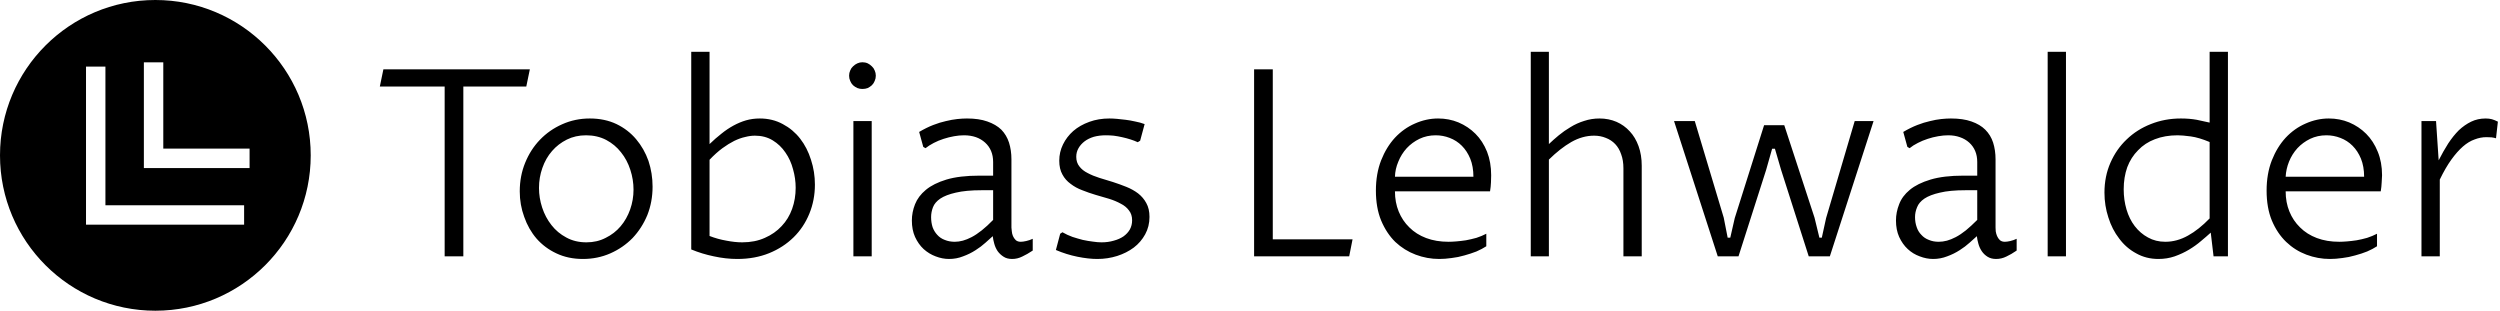 <svg data-v-423bf9ae="" xmlns="http://www.w3.org/2000/svg" viewBox="0 0 724 90" class="iconLeft"><!----><!----><!----><g data-v-423bf9ae="" id="d44a0f59-43af-4bce-adbc-e3426f3c1e8b" fill="black" transform="matrix(5.41,0,0,5.41,108.16,0.446)"><path d="M4.81 4.55L4.81 13.64L3.81 13.64L3.81 4.55L0.34 4.55L0.53 3.63L8.37 3.63L8.18 4.55L4.81 4.55ZM11.21 13.78L11.21 13.78L11.21 13.78Q10.42 13.78 9.79 13.48L9.79 13.48L9.79 13.48Q9.17 13.19 8.73 12.69L8.73 12.69L8.73 12.69Q8.30 12.19 8.07 11.53L8.07 11.53L8.07 11.53Q7.83 10.88 7.83 10.16L7.83 10.16L7.83 10.16Q7.83 9.34 8.12 8.63L8.12 8.63L8.12 8.63Q8.41 7.92 8.91 7.40L8.91 7.40L8.91 7.40Q9.42 6.87 10.10 6.57L10.10 6.57L10.10 6.57Q10.79 6.26 11.58 6.26L11.58 6.26L11.58 6.26Q12.38 6.26 13.01 6.56L13.01 6.56L13.01 6.56Q13.63 6.86 14.06 7.37L14.06 7.37L14.06 7.37Q14.49 7.88 14.72 8.53L14.72 8.53L14.72 8.53Q14.94 9.19 14.94 9.91L14.94 9.91L14.94 9.91Q14.94 10.72 14.66 11.43L14.66 11.43L14.66 11.43Q14.37 12.13 13.87 12.66L13.87 12.66L13.87 12.66Q13.36 13.18 12.68 13.48L12.68 13.48L12.68 13.48Q12.00 13.78 11.21 13.78ZM11.40 12.89L11.40 12.89L11.40 12.89Q11.97 12.89 12.43 12.65L12.43 12.65L12.43 12.65Q12.90 12.42 13.23 12.03L13.23 12.03L13.23 12.03Q13.56 11.64 13.74 11.13L13.74 11.13L13.74 11.13Q13.92 10.62 13.92 10.07L13.92 10.07L13.92 10.07Q13.92 9.53 13.75 9.01L13.75 9.01L13.75 9.01Q13.58 8.48 13.25 8.07L13.25 8.07L13.25 8.07Q12.93 7.66 12.46 7.41L12.46 7.41L12.46 7.41Q11.98 7.16 11.38 7.16L11.38 7.16L11.38 7.16Q10.81 7.16 10.35 7.39L10.35 7.39L10.35 7.39Q9.89 7.62 9.56 8.00L9.56 8.00L9.56 8.00Q9.22 8.39 9.04 8.91L9.04 8.91L9.04 8.91Q8.86 9.42 8.86 9.98L8.86 9.98L8.86 9.98Q8.86 10.51 9.03 11.03L9.03 11.03L9.03 11.03Q9.20 11.55 9.53 11.97L9.53 11.97L9.53 11.97Q9.85 12.38 10.32 12.63L10.32 12.63L10.32 12.63Q10.79 12.89 11.40 12.89ZM17.01 13.27L17.01 2.69L17.99 2.69L17.99 7.63L17.99 7.63Q18.31 7.32 18.63 7.07L18.63 7.07L18.63 7.07Q18.94 6.82 19.27 6.64L19.27 6.64L19.27 6.64Q19.60 6.46 19.94 6.36L19.94 6.36L19.94 6.36Q20.29 6.26 20.68 6.26L20.68 6.26L20.68 6.26Q21.36 6.26 21.91 6.56L21.91 6.56L21.91 6.56Q22.46 6.85 22.84 7.34L22.84 7.34L22.84 7.34Q23.22 7.83 23.42 8.47L23.42 8.47L23.42 8.47Q23.63 9.11 23.63 9.80L23.63 9.80L23.63 9.80Q23.63 10.63 23.33 11.36L23.33 11.36L23.33 11.36Q23.03 12.09 22.49 12.62L22.49 12.62L22.49 12.62Q21.94 13.16 21.18 13.47L21.18 13.47L21.18 13.47Q20.41 13.78 19.48 13.78L19.48 13.78L19.48 13.78Q18.86 13.78 18.22 13.64L18.22 13.64L18.22 13.64Q17.59 13.51 17.01 13.27L17.01 13.27ZM17.99 8.47L17.99 12.55L17.99 12.55Q18.43 12.72 18.89 12.80L18.89 12.80L18.89 12.80Q19.35 12.89 19.74 12.89L19.74 12.89L19.74 12.89Q20.42 12.89 20.95 12.65L20.95 12.65L20.95 12.65Q21.48 12.42 21.85 12.02L21.85 12.02L21.85 12.02Q22.22 11.63 22.41 11.10L22.41 11.10L22.41 11.10Q22.60 10.57 22.60 9.97L22.60 9.97L22.60 9.97Q22.60 9.47 22.46 8.98L22.46 8.98L22.46 8.98Q22.33 8.48 22.05 8.08L22.05 8.08L22.05 8.08Q21.78 7.68 21.37 7.43L21.37 7.43L21.37 7.43Q20.96 7.18 20.42 7.18L20.42 7.18L20.42 7.18Q20.17 7.18 19.90 7.25L19.90 7.25L19.90 7.25Q19.62 7.31 19.31 7.46L19.31 7.46L19.31 7.46Q19.01 7.61 18.68 7.85L18.68 7.85L18.68 7.85Q18.34 8.10 17.99 8.47L17.99 8.47ZM25.69 13.64L25.69 6.40L26.67 6.40L26.67 13.64L25.69 13.64ZM25.46 3.97L25.46 3.97L25.46 3.97Q25.46 3.82 25.52 3.69L25.52 3.69L25.52 3.69Q25.57 3.56 25.67 3.47L25.67 3.47L25.67 3.47Q25.77 3.37 25.90 3.31L25.90 3.31L25.90 3.31Q26.03 3.25 26.17 3.25L26.17 3.25L26.17 3.25Q26.33 3.25 26.46 3.31L26.46 3.31L26.46 3.31Q26.58 3.37 26.68 3.47L26.68 3.47L26.68 3.47Q26.78 3.56 26.83 3.69L26.83 3.69L26.83 3.69Q26.89 3.82 26.89 3.97L26.89 3.97L26.89 3.97Q26.89 4.12 26.83 4.25L26.83 4.25L26.83 4.25Q26.78 4.38 26.68 4.48L26.68 4.48L26.68 4.48Q26.58 4.57 26.46 4.63L26.46 4.63L26.46 4.63Q26.33 4.68 26.17 4.68L26.17 4.68L26.17 4.68Q26.03 4.68 25.90 4.63L25.90 4.63L25.90 4.63Q25.77 4.57 25.67 4.48L25.67 4.48L25.67 4.48Q25.57 4.38 25.52 4.25L25.52 4.25L25.52 4.25Q25.46 4.12 25.46 3.97ZM33.15 12.56L33.15 12.56L33.15 12.56Q33.00 12.70 32.76 12.91L32.76 12.91L32.76 12.91Q32.53 13.12 32.23 13.31L32.23 13.31L32.23 13.31Q31.92 13.51 31.56 13.64L31.56 13.64L31.56 13.64Q31.21 13.78 30.81 13.78L30.81 13.78L30.81 13.78Q30.45 13.78 30.09 13.64L30.09 13.64L30.09 13.64Q29.74 13.51 29.45 13.25L29.45 13.25L29.45 13.25Q29.17 12.99 28.99 12.60L28.99 12.60L28.99 12.60Q28.82 12.22 28.82 11.72L28.82 11.72L28.82 11.72Q28.82 11.28 28.99 10.85L28.99 10.85L28.99 10.85Q29.16 10.42 29.57 10.08L29.57 10.08L29.57 10.08Q29.98 9.74 30.67 9.53L30.67 9.53L30.67 9.53Q31.37 9.32 32.44 9.32L32.44 9.32L33.17 9.32L33.17 8.59L33.17 8.59Q33.17 8.26 33.06 8.00L33.06 8.00L33.06 8.00Q32.95 7.74 32.74 7.55L32.74 7.55L32.74 7.55Q32.53 7.36 32.25 7.26L32.25 7.26L32.25 7.26Q31.96 7.16 31.61 7.16L31.61 7.16L31.61 7.16Q31.36 7.16 31.08 7.21L31.08 7.21L31.08 7.21Q30.80 7.26 30.52 7.35L30.52 7.35L30.52 7.35Q30.24 7.44 29.99 7.57L29.99 7.57L29.99 7.57Q29.74 7.70 29.55 7.85L29.55 7.85L29.43 7.78L29.21 6.98L29.21 6.98Q29.60 6.75 29.96 6.61L29.96 6.61L29.96 6.61Q30.32 6.47 30.64 6.40L30.64 6.40L30.64 6.40Q30.97 6.32 31.25 6.29L31.25 6.29L31.25 6.29Q31.53 6.26 31.77 6.26L31.77 6.26L31.77 6.26Q32.41 6.26 32.86 6.42L32.86 6.42L32.86 6.42Q33.32 6.58 33.61 6.86L33.61 6.86L33.61 6.86Q33.89 7.15 34.02 7.55L34.02 7.55L34.02 7.55Q34.15 7.96 34.15 8.45L34.15 8.45L34.15 12.10L34.15 12.10Q34.15 12.17 34.17 12.30L34.17 12.30L34.17 12.30Q34.18 12.43 34.23 12.55L34.23 12.55L34.23 12.55Q34.28 12.67 34.38 12.77L34.38 12.77L34.38 12.77Q34.48 12.86 34.65 12.86L34.65 12.86L34.65 12.86Q34.76 12.86 34.94 12.82L34.94 12.82L34.94 12.82Q35.12 12.78 35.29 12.70L35.29 12.70L35.29 13.33L35.29 13.33Q34.99 13.53 34.73 13.65L34.73 13.65L34.73 13.65Q34.47 13.78 34.19 13.78L34.19 13.78L34.19 13.78Q33.91 13.78 33.73 13.66L33.73 13.66L33.73 13.66Q33.54 13.54 33.41 13.36L33.41 13.36L33.41 13.36Q33.29 13.18 33.23 12.96L33.23 12.96L33.23 12.96Q33.17 12.75 33.15 12.56ZM33.17 11.69L33.17 10.10L32.57 10.10L32.57 10.10Q31.71 10.10 31.17 10.23L31.17 10.23L31.17 10.23Q30.64 10.35 30.34 10.55L30.34 10.55L30.34 10.55Q30.05 10.75 29.95 11.01L29.95 11.01L29.95 11.01Q29.85 11.27 29.85 11.54L29.85 11.54L29.85 11.54Q29.85 11.83 29.93 12.08L29.93 12.08L29.93 12.08Q30.02 12.32 30.18 12.49L30.18 12.49L30.18 12.49Q30.34 12.67 30.58 12.76L30.58 12.76L30.58 12.76Q30.82 12.86 31.12 12.86L31.12 12.86L31.12 12.86Q31.32 12.86 31.55 12.80L31.55 12.80L31.55 12.80Q31.77 12.74 32.02 12.61L32.02 12.61L32.02 12.61Q32.27 12.48 32.56 12.25L32.56 12.25L32.56 12.25Q32.85 12.02 33.17 11.69L33.17 11.69ZM36.53 13.30L36.76 12.43L36.88 12.35L36.88 12.35Q37.14 12.50 37.42 12.60L37.42 12.60L37.42 12.60Q37.70 12.69 37.97 12.76L37.97 12.76L37.97 12.76Q38.25 12.82 38.50 12.85L38.50 12.85L38.50 12.85Q38.76 12.89 38.97 12.89L38.97 12.89L38.97 12.89Q39.33 12.89 39.63 12.80L39.63 12.80L39.63 12.80Q39.93 12.72 40.15 12.57L40.15 12.57L40.15 12.57Q40.37 12.41 40.49 12.20L40.49 12.20L40.49 12.20Q40.61 11.98 40.61 11.71L40.61 11.71L40.61 11.71Q40.61 11.39 40.44 11.18L40.44 11.18L40.44 11.18Q40.28 10.96 40.00 10.82L40.00 10.82L40.00 10.82Q39.73 10.67 39.38 10.56L39.38 10.56L39.38 10.56Q39.03 10.46 38.66 10.35L38.66 10.35L38.66 10.35Q38.29 10.24 37.94 10.10L37.94 10.10L37.94 10.10Q37.59 9.97 37.32 9.76L37.32 9.76L37.32 9.76Q37.04 9.56 36.88 9.26L36.88 9.26L36.88 9.26Q36.71 8.96 36.71 8.52L36.71 8.52L36.71 8.52Q36.71 8.06 36.91 7.65L36.91 7.65L36.91 7.65Q37.11 7.24 37.46 6.93L37.46 6.93L37.46 6.93Q37.82 6.62 38.32 6.44L38.32 6.44L38.32 6.44Q38.81 6.26 39.40 6.26L39.40 6.26L39.40 6.26Q39.57 6.26 39.80 6.28L39.80 6.28L39.80 6.28Q40.02 6.30 40.26 6.33L40.26 6.33L40.26 6.33Q40.51 6.36 40.77 6.42L40.77 6.42L40.77 6.42Q41.04 6.47 41.28 6.56L41.28 6.56L41.04 7.45L40.91 7.53L40.91 7.53Q40.74 7.45 40.52 7.38L40.52 7.38L40.52 7.38Q40.30 7.31 40.07 7.26L40.07 7.26L40.07 7.26Q39.85 7.21 39.62 7.18L39.62 7.18L39.62 7.18Q39.40 7.16 39.20 7.16L39.20 7.16L39.20 7.16Q38.86 7.16 38.56 7.24L38.56 7.24L38.56 7.24Q38.27 7.33 38.07 7.48L38.07 7.48L38.07 7.48Q37.86 7.64 37.74 7.85L37.74 7.85L37.74 7.85Q37.62 8.06 37.62 8.31L37.62 8.31L37.62 8.31Q37.62 8.62 37.79 8.83L37.79 8.83L37.79 8.83Q37.95 9.04 38.23 9.18L38.23 9.18L38.23 9.18Q38.51 9.33 38.86 9.44L38.86 9.44L38.86 9.44Q39.21 9.55 39.58 9.66L39.58 9.66L39.58 9.66Q39.95 9.78 40.30 9.92L40.30 9.92L40.30 9.92Q40.65 10.06 40.93 10.27L40.93 10.27L40.93 10.27Q41.21 10.49 41.37 10.79L41.37 10.79L41.37 10.79Q41.54 11.09 41.54 11.53L41.54 11.53L41.54 11.53Q41.54 12.04 41.31 12.46L41.31 12.46L41.31 12.46Q41.08 12.88 40.70 13.17L40.70 13.17L40.70 13.17Q40.31 13.46 39.81 13.62L39.81 13.62L39.81 13.62Q39.30 13.78 38.75 13.78L38.75 13.78L38.75 13.78Q38.27 13.78 37.68 13.66L37.68 13.66L37.68 13.66Q37.09 13.54 36.53 13.30L36.53 13.30ZM52.23 13.64L47.14 13.64L47.14 3.63L48.14 3.63L48.14 12.73L52.41 12.73L52.23 13.64ZM59.57 12.43L59.57 13.10L59.57 13.10Q59.34 13.25 59.04 13.38L59.04 13.38L59.04 13.38Q58.73 13.50 58.40 13.59L58.40 13.59L58.40 13.59Q58.06 13.69 57.71 13.73L57.71 13.73L57.71 13.73Q57.36 13.78 57.05 13.78L57.05 13.78L57.05 13.78Q56.40 13.78 55.79 13.55L55.79 13.55L55.79 13.55Q55.18 13.32 54.70 12.87L54.70 12.87L54.70 12.87Q54.23 12.41 53.94 11.72L53.94 11.72L53.94 11.72Q53.66 11.04 53.66 10.12L53.66 10.12L53.66 10.12Q53.66 9.22 53.94 8.50L53.94 8.50L53.94 8.50Q54.22 7.79 54.68 7.29L54.68 7.29L54.68 7.29Q55.15 6.79 55.75 6.53L55.75 6.53L55.75 6.53Q56.36 6.26 56.99 6.26L56.99 6.26L56.99 6.26Q57.57 6.26 58.08 6.47L58.08 6.47L58.08 6.47Q58.60 6.69 58.99 7.08L58.99 7.08L58.99 7.08Q59.38 7.47 59.61 8.04L59.61 8.04L59.61 8.04Q59.83 8.60 59.83 9.30L59.83 9.30L59.83 9.30Q59.83 9.45 59.82 9.68L59.82 9.68L59.82 9.68Q59.81 9.92 59.77 10.16L59.77 10.16L54.68 10.16L54.68 10.16Q54.68 10.75 54.88 11.24L54.88 11.24L54.88 11.24Q55.08 11.73 55.45 12.09L55.45 12.09L55.45 12.09Q55.82 12.46 56.35 12.66L56.35 12.66L56.35 12.66Q56.88 12.86 57.55 12.86L57.55 12.86L57.55 12.86Q57.72 12.86 57.97 12.84L57.97 12.84L57.97 12.84Q58.21 12.82 58.48 12.78L58.48 12.78L58.48 12.78Q58.75 12.73 59.04 12.65L59.04 12.65L59.04 12.65Q59.32 12.56 59.57 12.43L59.57 12.43ZM54.68 9.38L58.88 9.38L58.88 9.38Q58.88 8.83 58.71 8.41L58.71 8.41L58.71 8.41Q58.54 8.00 58.26 7.72L58.26 7.72L58.26 7.72Q57.98 7.44 57.61 7.30L57.61 7.30L57.61 7.30Q57.25 7.16 56.86 7.16L56.86 7.16L56.86 7.16Q56.39 7.16 55.99 7.35L55.99 7.35L55.99 7.35Q55.60 7.54 55.31 7.85L55.31 7.85L55.31 7.85Q55.02 8.17 54.86 8.57L54.86 8.57L54.86 8.57Q54.69 8.97 54.68 9.38L54.68 9.38ZM61.95 13.64L61.95 2.69L62.92 2.69L62.92 7.63L62.92 7.63Q63.16 7.40 63.45 7.16L63.45 7.16L63.45 7.16Q63.74 6.92 64.08 6.72L64.08 6.72L64.08 6.72Q64.42 6.51 64.81 6.39L64.81 6.39L64.81 6.39Q65.20 6.26 65.63 6.26L65.63 6.26L65.63 6.26Q66.12 6.26 66.54 6.44L66.54 6.44L66.54 6.44Q66.95 6.62 67.25 6.95L67.25 6.95L67.25 6.95Q67.55 7.27 67.72 7.74L67.72 7.74L67.72 7.74Q67.89 8.21 67.89 8.79L67.89 8.79L67.89 13.64L66.91 13.64L66.91 8.93L66.91 8.93Q66.91 8.50 66.79 8.18L66.79 8.18L66.79 8.18Q66.68 7.85 66.47 7.63L66.47 7.63L66.47 7.63Q66.26 7.41 65.97 7.30L65.97 7.30L65.97 7.30Q65.68 7.18 65.34 7.18L65.34 7.18L65.34 7.18Q64.72 7.18 64.12 7.52L64.12 7.52L64.12 7.52Q63.53 7.86 62.92 8.46L62.92 8.46L62.92 13.64L61.95 13.64ZM69.62 6.40L70.73 6.40L72.28 11.57L72.49 12.64L72.63 12.64L72.87 11.59L74.44 6.62L75.52 6.62L77.14 11.57L77.40 12.64L77.53 12.64L77.76 11.59L79.29 6.40L80.30 6.40L77.96 13.64L76.83 13.64L75.35 9.01L75.02 7.88L74.87 7.88L74.55 9.01L73.07 13.64L71.96 13.64L69.62 6.40ZM85.83 12.56L85.83 12.56L85.83 12.56Q85.67 12.70 85.44 12.91L85.44 12.91L85.44 12.91Q85.21 13.12 84.91 13.31L84.91 13.31L84.91 13.31Q84.60 13.51 84.24 13.64L84.24 13.64L84.24 13.64Q83.88 13.78 83.49 13.78L83.49 13.78L83.49 13.78Q83.13 13.78 82.77 13.64L82.77 13.64L82.77 13.64Q82.41 13.51 82.13 13.25L82.13 13.25L82.13 13.25Q81.85 12.99 81.67 12.60L81.67 12.60L81.67 12.60Q81.50 12.22 81.50 11.72L81.50 11.72L81.50 11.72Q81.50 11.28 81.67 10.85L81.67 10.85L81.67 10.85Q81.83 10.42 82.24 10.08L82.24 10.08L82.24 10.08Q82.65 9.74 83.35 9.53L83.35 9.53L83.35 9.53Q84.05 9.32 85.11 9.32L85.11 9.32L85.85 9.32L85.85 8.59L85.85 8.59Q85.85 8.26 85.74 8.00L85.74 8.00L85.74 8.00Q85.63 7.74 85.42 7.55L85.42 7.55L85.42 7.55Q85.21 7.36 84.92 7.26L84.92 7.26L84.92 7.26Q84.64 7.16 84.29 7.16L84.29 7.16L84.29 7.16Q84.04 7.16 83.76 7.21L83.76 7.21L83.76 7.21Q83.47 7.26 83.20 7.35L83.20 7.35L83.20 7.35Q82.92 7.44 82.67 7.57L82.67 7.57L82.67 7.57Q82.41 7.70 82.23 7.85L82.23 7.85L82.11 7.78L81.89 6.98L81.89 6.98Q82.28 6.75 82.64 6.61L82.64 6.61L82.64 6.61Q83.00 6.47 83.32 6.40L83.32 6.40L83.32 6.40Q83.64 6.32 83.92 6.29L83.92 6.29L83.92 6.29Q84.21 6.26 84.44 6.26L84.44 6.26L84.44 6.26Q85.09 6.26 85.54 6.42L85.54 6.42L85.54 6.42Q86.00 6.58 86.28 6.86L86.28 6.86L86.28 6.86Q86.57 7.15 86.70 7.55L86.70 7.55L86.70 7.55Q86.83 7.96 86.83 8.45L86.83 8.45L86.83 12.10L86.83 12.10Q86.83 12.17 86.84 12.30L86.84 12.30L86.84 12.30Q86.86 12.43 86.91 12.55L86.91 12.55L86.91 12.55Q86.96 12.67 87.06 12.77L87.06 12.77L87.06 12.77Q87.16 12.86 87.33 12.86L87.33 12.86L87.33 12.86Q87.44 12.86 87.62 12.82L87.62 12.82L87.62 12.82Q87.79 12.78 87.96 12.70L87.96 12.70L87.96 13.33L87.96 13.33Q87.67 13.53 87.41 13.65L87.41 13.65L87.41 13.65Q87.15 13.78 86.86 13.78L86.86 13.78L86.86 13.78Q86.59 13.78 86.40 13.66L86.40 13.66L86.40 13.66Q86.21 13.54 86.09 13.36L86.09 13.36L86.09 13.36Q85.97 13.18 85.91 12.96L85.91 12.96L85.91 12.96Q85.85 12.75 85.83 12.56ZM85.85 11.69L85.85 10.10L85.24 10.10L85.24 10.10Q84.38 10.10 83.85 10.23L83.85 10.23L83.85 10.23Q83.32 10.35 83.02 10.55L83.02 10.55L83.02 10.55Q82.73 10.75 82.63 11.01L82.63 11.01L82.63 11.01Q82.52 11.27 82.52 11.54L82.52 11.54L82.52 11.54Q82.52 11.83 82.61 12.08L82.61 12.08L82.61 12.08Q82.69 12.32 82.86 12.49L82.86 12.49L82.86 12.49Q83.02 12.67 83.26 12.76L83.26 12.76L83.26 12.76Q83.49 12.86 83.79 12.86L83.79 12.86L83.79 12.86Q84 12.86 84.23 12.80L84.23 12.80L84.23 12.80Q84.45 12.74 84.70 12.61L84.70 12.61L84.70 12.61Q84.95 12.48 85.24 12.25L85.24 12.25L85.24 12.25Q85.52 12.02 85.85 11.69L85.85 11.69ZM89.62 13.64L89.62 2.69L90.60 2.69L90.60 13.64L89.62 13.64ZM98.29 11.61L98.29 7.52L98.29 7.52Q97.72 7.28 97.28 7.22L97.28 7.22L97.28 7.22Q96.83 7.16 96.58 7.16L96.58 7.16L96.58 7.16Q95.90 7.16 95.36 7.37L95.36 7.37L95.36 7.37Q94.83 7.57 94.46 7.96L94.46 7.96L94.46 7.96Q94.08 8.34 93.88 8.87L93.88 8.87L93.88 8.87Q93.69 9.41 93.69 10.05L93.69 10.05L93.69 10.05Q93.69 10.62 93.84 11.13L93.84 11.13L93.84 11.13Q93.99 11.64 94.28 12.02L94.28 12.02L94.28 12.02Q94.58 12.41 94.99 12.63L94.99 12.63L94.99 12.63Q95.40 12.86 95.92 12.86L95.92 12.86L95.92 12.86Q96.54 12.86 97.13 12.53L97.13 12.53L97.13 12.53Q97.71 12.21 98.29 11.61L98.29 11.61ZM98.29 6.48L98.29 2.69L99.27 2.69L99.27 13.64L98.50 13.64L98.35 12.37L98.35 12.37Q98.12 12.58 97.83 12.82L97.83 12.82L97.83 12.82Q97.54 13.07 97.19 13.28L97.19 13.28L97.19 13.28Q96.84 13.49 96.42 13.64L96.42 13.64L96.42 13.64Q96.01 13.78 95.55 13.78L95.55 13.78L95.55 13.78Q94.89 13.78 94.36 13.48L94.36 13.48L94.36 13.48Q93.82 13.19 93.45 12.69L93.45 12.69L93.45 12.69Q93.07 12.20 92.87 11.56L92.87 11.56L92.87 11.56Q92.66 10.92 92.66 10.23L92.66 10.23L92.66 10.23Q92.66 9.36 92.98 8.63L92.98 8.63L92.98 8.63Q93.30 7.90 93.85 7.38L93.85 7.38L93.85 7.38Q94.40 6.85 95.14 6.56L95.14 6.56L95.14 6.56Q95.89 6.26 96.75 6.26L96.75 6.26L96.75 6.26Q97.21 6.26 97.60 6.33L97.60 6.33L97.60 6.33Q97.99 6.41 98.29 6.48L98.29 6.48ZM107.25 12.43L107.25 13.10L107.25 13.10Q107.02 13.25 106.72 13.38L106.72 13.38L106.72 13.38Q106.42 13.50 106.08 13.59L106.08 13.59L106.08 13.59Q105.74 13.69 105.39 13.73L105.39 13.73L105.39 13.73Q105.04 13.78 104.73 13.78L104.73 13.78L104.73 13.78Q104.08 13.78 103.47 13.55L103.47 13.55L103.47 13.55Q102.86 13.32 102.39 12.87L102.39 12.87L102.39 12.87Q101.91 12.41 101.62 11.72L101.62 11.72L101.62 11.72Q101.34 11.04 101.34 10.12L101.34 10.12L101.34 10.12Q101.34 9.22 101.62 8.50L101.62 8.50L101.62 8.50Q101.90 7.79 102.36 7.29L102.36 7.29L102.36 7.29Q102.83 6.79 103.43 6.53L103.43 6.53L103.43 6.53Q104.04 6.26 104.67 6.26L104.67 6.26L104.67 6.26Q105.25 6.26 105.76 6.47L105.76 6.47L105.76 6.47Q106.28 6.69 106.67 7.08L106.67 7.08L106.67 7.08Q107.06 7.47 107.29 8.04L107.29 8.04L107.29 8.04Q107.52 8.60 107.52 9.30L107.52 9.30L107.52 9.30Q107.52 9.45 107.50 9.68L107.50 9.68L107.50 9.68Q107.49 9.92 107.45 10.16L107.45 10.16L102.36 10.16L102.36 10.16Q102.36 10.75 102.56 11.24L102.56 11.24L102.56 11.24Q102.76 11.73 103.13 12.09L103.13 12.09L103.13 12.09Q103.50 12.46 104.03 12.66L104.03 12.66L104.03 12.66Q104.56 12.86 105.23 12.86L105.23 12.86L105.23 12.86Q105.40 12.86 105.65 12.84L105.65 12.84L105.65 12.84Q105.89 12.82 106.16 12.78L106.16 12.78L106.16 12.78Q106.44 12.73 106.72 12.65L106.72 12.65L106.72 12.65Q107.00 12.56 107.25 12.43L107.25 12.43ZM102.36 9.38L106.56 9.38L106.56 9.38Q106.56 8.83 106.39 8.41L106.39 8.41L106.39 8.41Q106.22 8.00 105.94 7.72L105.94 7.72L105.94 7.72Q105.66 7.44 105.29 7.30L105.29 7.30L105.29 7.30Q104.93 7.16 104.54 7.16L104.54 7.16L104.54 7.16Q104.07 7.16 103.67 7.35L103.67 7.35L103.67 7.35Q103.28 7.54 102.99 7.85L102.99 7.85L102.99 7.85Q102.70 8.17 102.54 8.57L102.54 8.57L102.54 8.57Q102.38 8.97 102.36 9.38L102.36 9.38ZM109.63 13.64L109.63 6.40L110.41 6.40L110.55 8.50L110.55 8.50Q110.80 8.01 111.06 7.60L111.06 7.60L111.06 7.60Q111.33 7.19 111.63 6.89L111.63 6.89L111.63 6.89Q111.94 6.60 112.29 6.43L112.29 6.43L112.29 6.43Q112.64 6.26 113.07 6.26L113.07 6.26L113.07 6.26Q113.25 6.26 113.40 6.30L113.40 6.30L113.40 6.30Q113.54 6.34 113.72 6.43L113.72 6.43L113.62 7.32L113.62 7.32Q113.53 7.29 113.38 7.27L113.38 7.27L113.38 7.27Q113.23 7.26 113.11 7.26L113.11 7.26L113.11 7.26Q112.79 7.26 112.48 7.38L112.48 7.38L112.48 7.38Q112.16 7.49 111.85 7.76L111.85 7.76L111.85 7.76Q111.54 8.03 111.23 8.46L111.23 8.46L111.23 8.46Q110.92 8.89 110.61 9.53L110.61 9.53L110.61 13.64L109.63 13.64Z"></path></g><!----><g data-v-423bf9ae="" id="72f69e6c-b41c-446a-8812-650324c2a2c6" transform="matrix(2.812,0,0,2.812,0,0)" stroke="none" fill="black"><path d="M16 32c8.837 0 16-7.163 16-16S24.837 0 16 0 0 7.163 0 16s7.163 16 16 16zM14.817 6.421h2v8.886h8.887v2H14.817V6.421zm-5.959.437h2v14.283h14.283v2H8.858V6.858z"></path></g><!----></svg>
